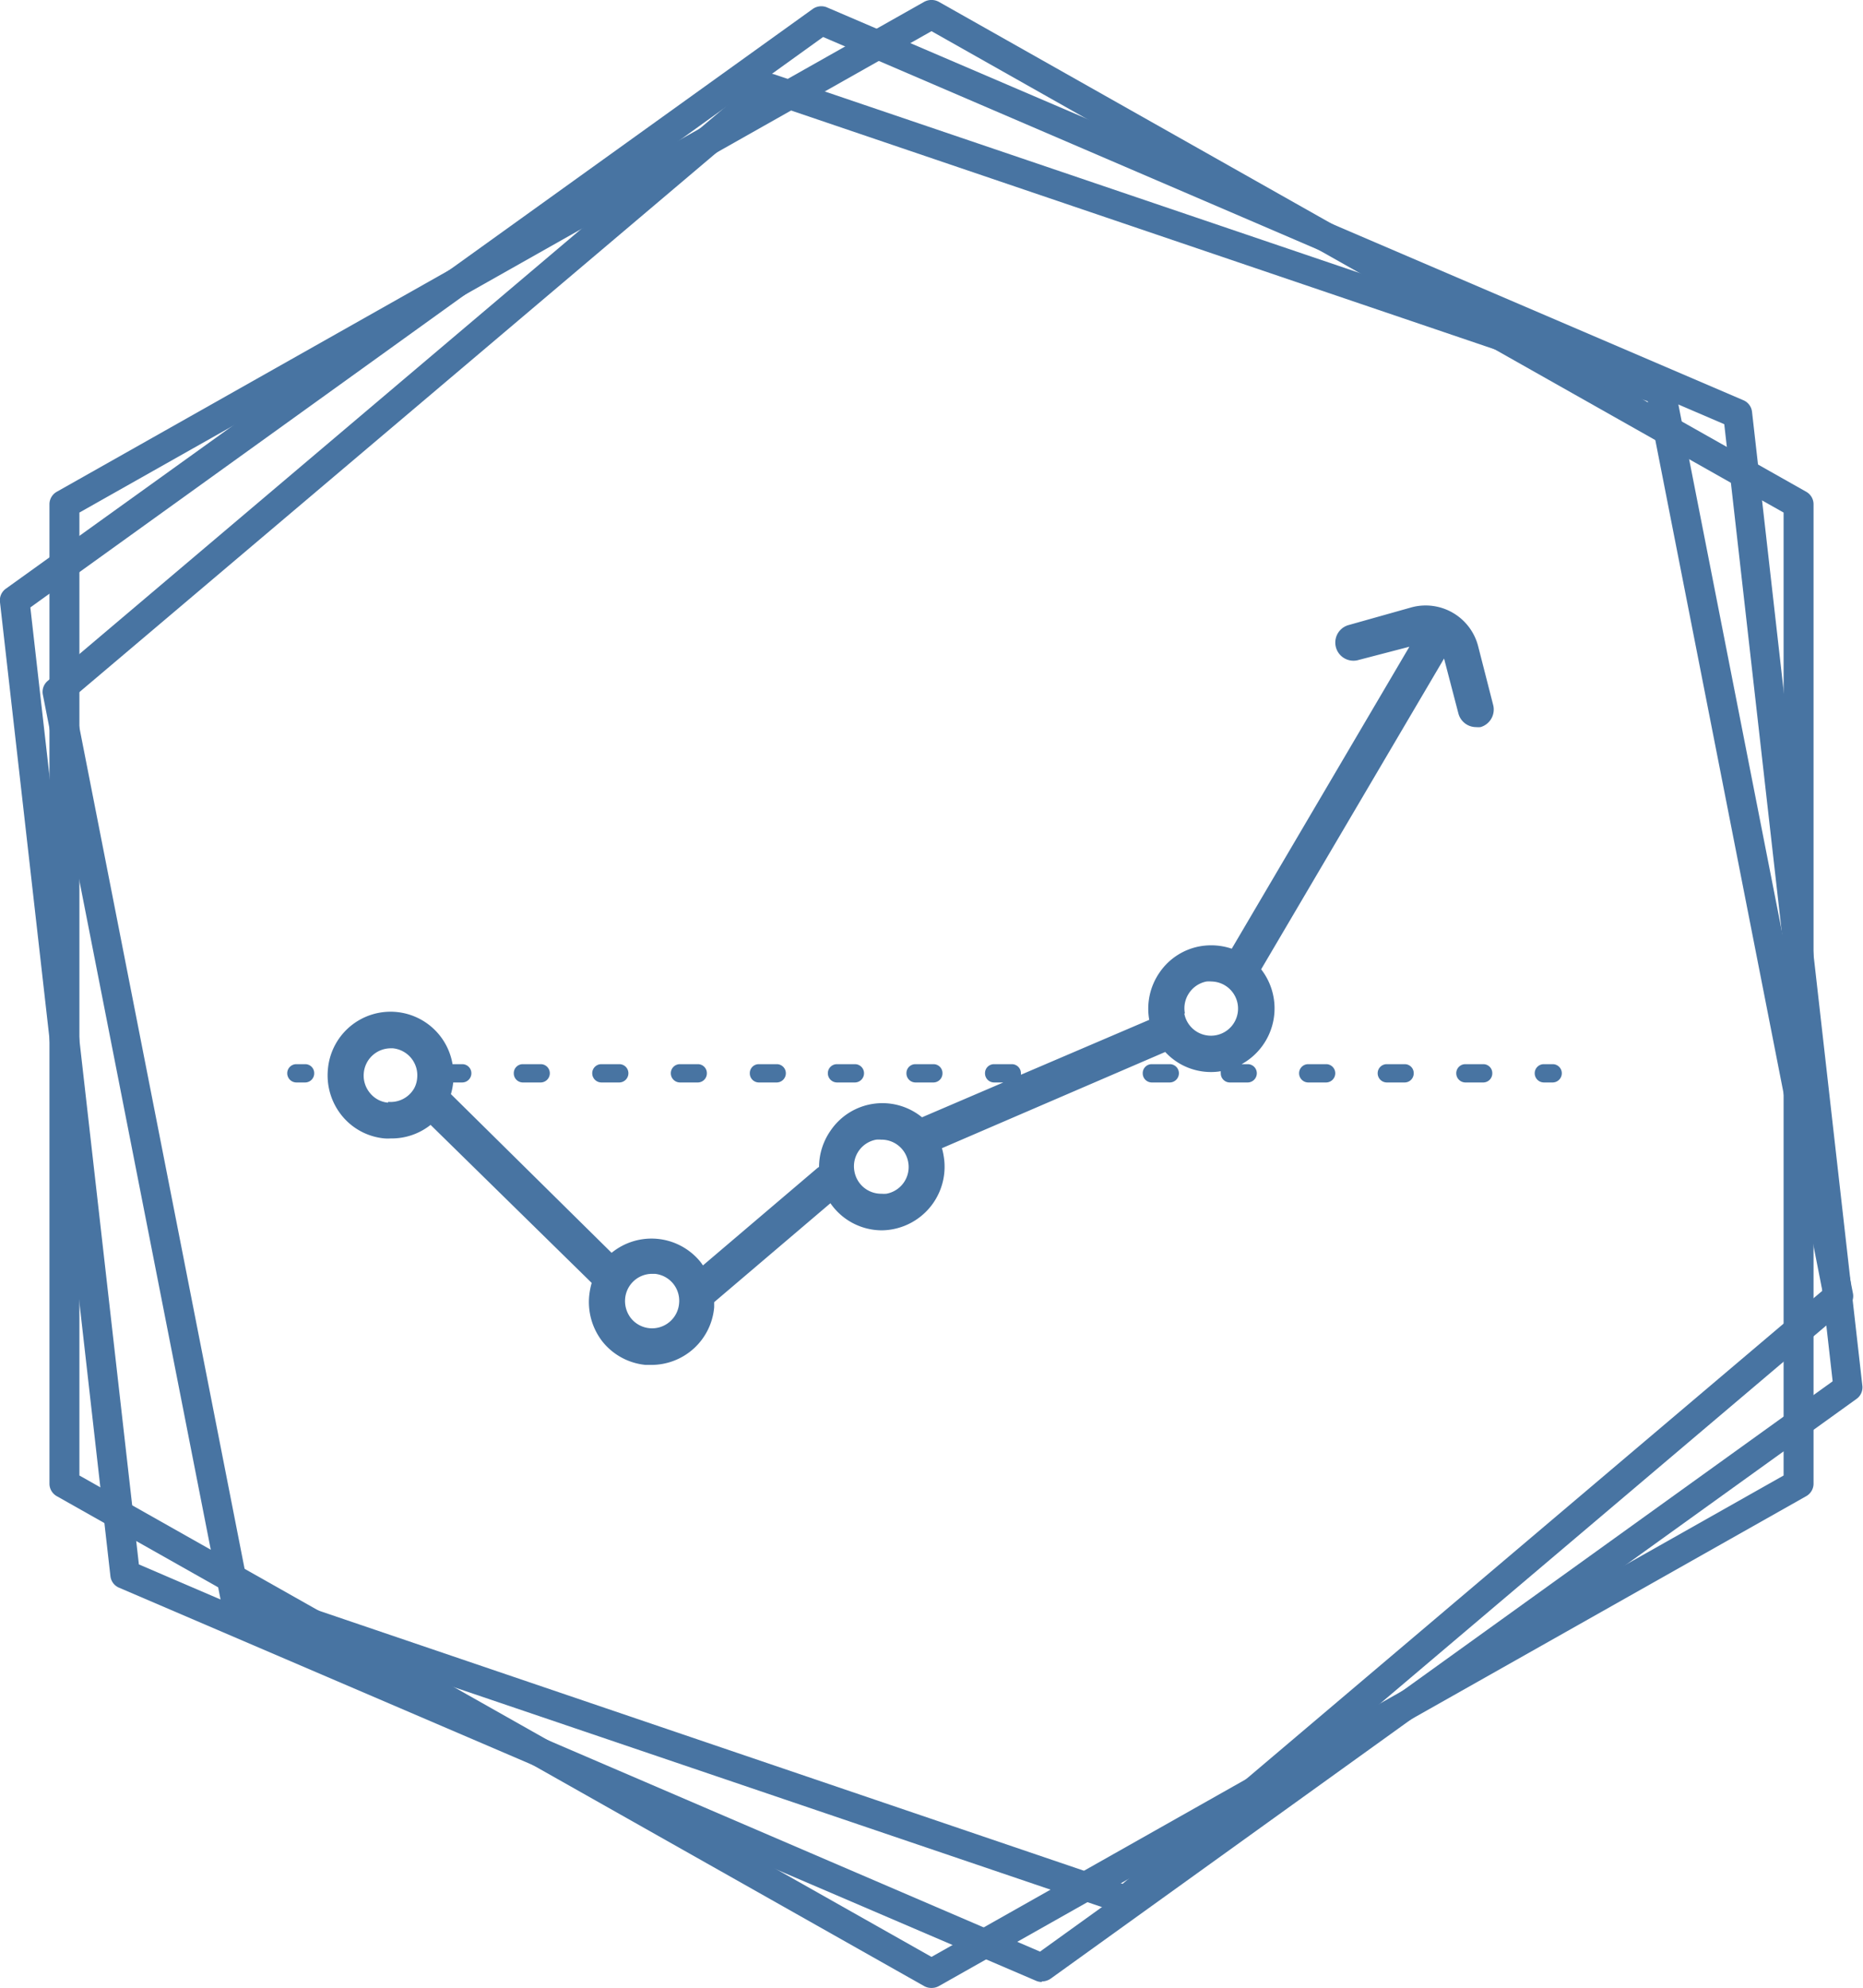 <svg xmlns="http://www.w3.org/2000/svg" viewBox="0 0 137.5 146.68"><defs><style>.cls-1{fill:#4874a2}</style></defs><title>Recurso 92</title><g id="Capa_2" data-name="Capa 2"><g id="Layer_1" data-name="Layer 1"><path class="cls-1" d="M5.86 108.87l62.89 35.52 62.89-35.52V37.82L68.75 2.3 5.86 37.82zm62.89 37.81a1.07 1.07.0 0 1-.55-.14l-64-36.14a1.06 1.06.0 0 1-.55-.92V37.2a1.06 1.06.0 0 1 .55-.92L68.2.14a1.13 1.13.0 0 1 1.1.0l64 36.14a1.06 1.06.0 0 1 .55.92v72.28a1.06 1.06.0 0 1-.55.92l-64 36.14a1.07 1.07.0 0 1-.55.14"/><path class="cls-1" d="M18.31 117.07 82.85 139 134.5 95.24 121.61 29.61 57.08 7.71 5.42 51.44zm64.77 24.17a1.06 1.06.0 0 1-.35-.05L17 118.89a1.08 1.08.0 0 1-.71-.81L3.16 51.24a1.06 1.06.0 0 1 .36-1L56.12 5.7a1.1 1.1.0 0 1 1.07-.2l65.73 22.3a1.05 1.05.0 0 1 .71.8l13.13 66.84a1.05 1.05.0 0 1-.36 1L83.8 141a1.12 1.12.0 0 1-.72.26"/><path class="cls-1" d="M10.25 115.43 76.76 144l58.5-42.08-8-70.62L60.75 2.73 2.24 44.82zm66.64 30.81a1.07 1.07.0 0 1-.43-.09l-67.67-29a1.05 1.05.0 0 1-.64-.85L0 44.44a1.05 1.05.0 0 1 .43-1L60 .65a1.1 1.1.0 0 1 1-.12l67.67 29a1.06 1.06.0 0 1 .64.86l8.14 71.83a1.05 1.05.0 0 1-.43 1L77.54 146a1.16 1.16.0 0 1-.65.2"/><path class="cls-1" d="M87.45 74.76a2 2 0 0 1 .32-1.5 2 2 0 0 1 1.28-.84 2.19 2.19.0 0 1 .36.0 2 2 0 1 1-2 2.37m-22 13.29a2.07 2.07.0 0 1-.35.0 2 2 0 0 1-2-1.66 2 2 0 0 1 .32-1.5 2 2 0 0 1 1.29-.83 2.19 2.19.0 0 1 .36.0 2 2 0 0 1 2 1.66 2 2 0 0 1-1.61 2.33M47.93 98a2 2 0 0 1-1.35-.72 2.06 2.06.0 0 1-.44-1.48 2 2 0 0 1 2-1.81h.2a2 2 0 0 1 1.34.72 2 2 0 0 1 .44 1.47A2 2 0 0 1 47.93 98M28.64 81.36a1.93 1.93.0 0 1-1.34-.72 2 2 0 0 1-.45-1.47 2 2 0 0 1 2-1.82H29a2 2 0 0 1 1.79 2.19 1.92 1.92.0 0 1-.22.76s0 0 0 0a2 2 0 0 1-1.93 1m80.46-33.6a4 4 0 0 0-4.91-2.89L99.5 46.13a1.34 1.34.0 0 0 .68 2.59l3.84-1L90.91 70a4.74 4.74.0 0 0-2.33-.18 4.6 4.6.0 0 0-3 1.94 4.69 4.69.0 0 0-.76 3.49L75.35 79.3a.37.37.0 0 0 0-.11.67.67.0 0 0-.67-.67H73.36a.66.66.0 0 0-.66.67.67.67.0 0 0 .66.68h.69l-6 2.57a4.62 4.62.0 0 0-6.76 1 4.71 4.71.0 0 0-.84 2.66l-.13.09-8.44 7.18a2.83 2.83.0 0 0-.2-.28 4.65 4.65.0 0 0-6.54-.65L33.28 80.73a5 5 0 0 0 .17-.86h.67a.68.68.0 0 0 .67-.68.67.67.0 0 0-.67-.67H33.4a4.64 4.64.0 0 0-9.2.39 4.71 4.71.0 0 0 1.05 3.43A4.59 4.59.0 0 0 28.39 84a3.4 3.4.0 0 0 .45.0A4.62 4.62.0 0 0 31.78 83L43.67 94.66a5.55 5.55.0 0 0-.18.92 4.74 4.74.0 0 0 1 3.44 4.65 4.65.0 0 0 3.15 1.69h.45a4.65 4.65.0 0 0 4.62-4.25c0-.12.0-.25.0-.38l8.58-7.3a4.62 4.62.0 0 0 3.78 2 4.56 4.56.0 0 0 .82-.08 4.69 4.69.0 0 0 3.75-5.45 4.54 4.54.0 0 0-.12-.53L86 77.62A4.59 4.59.0 0 0 89.4 79.1a4.14 4.14.0 0 0 .7-.06.76.76.0 0 0 0 .15.67.67.0 0 0 .66.68h1.34a.68.68.0 0 0 .66-.68.67.67.0 0 0-.66-.67h-.46a4.7 4.7.0 0 0 1.44-7l13.5-22.93 1.06 4.06a1.35 1.35.0 0 0 1.29 1 2 2 0 0 0 .34.0A1.35 1.35.0 0 0 110.2 52z"/><path class="cls-1" d="M22.53 78.52h-.66a.67.67.0 0 0-.67.67.68.68.0 0 0 .67.68h.66a.67.67.0 0 0 .66-.68.66.66.0 0 0-.66-.67"/><path class="cls-1" d="M50.17 79.87h1.34a.67.67.0 0 0 .66-.68.66.66.0 0 0-.66-.67H50.17a.67.67.0 0 0-.66.67.68.68.0 0 0 .66.68"/><path class="cls-1" d="M67.56 79.87H68.9a.67.67.0 0 0 .66-.68.66.66.0 0 0-.66-.67H67.56a.66.66.0 0 0-.66.67.67.67.0 0 0 .66.68"/><path class="cls-1" d="M56 79.87h1.34a.68.68.0 0 0 .66-.68.67.67.0 0 0-.66-.67H56a.66.66.0 0 0-.66.67.67.67.0 0 0 .66.68"/><path class="cls-1" d="M38.58 79.87h1.34a.68.68.0 0 0 .66-.68.67.67.0 0 0-.66-.67H38.58a.66.66.0 0 0-.66.67.67.67.0 0 0 .66.68"/><path class="cls-1" d="M61.77 79.87H63.1a.68.68.0 0 0 .67-.68.67.67.0 0 0-.67-.67H61.77a.67.67.0 0 0-.67.67.68.68.0 0 0 .67.68"/><path class="cls-1" d="M44.38 79.87h1.34a.68.68.0 0 0 .66-.68.67.67.0 0 0-.66-.67H44.38a.67.67.0 0 0-.67.67.68.68.0 0 0 .67.68"/><path class="cls-1" d="M103.68 78.52h-1.34a.67.67.0 0 0-.66.67.68.68.0 0 0 .66.68h1.34a.67.67.0 0 0 .66-.68.66.66.0 0 0-.66-.67"/><path class="cls-1" d="M109.48 78.52h-1.34a.67.67.0 0 0-.66.67.68.68.0 0 0 .66.68h1.34a.67.67.0 0 0 .66-.68.66.66.0 0 0-.66-.67"/><path class="cls-1" d="M97.88 78.52H96.55a.67.67.0 0 0-.67.67.68.68.0 0 0 .67.68h1.33a.68.68.0 0 0 .67-.68.67.67.0 0 0-.67-.67"/><path class="cls-1" d="M86.29 78.52H85a.66.66.0 0 0-.66.67.67.67.0 0 0 .66.68h1.34a.68.68.0 0 0 .67-.68.67.67.0 0 0-.67-.67"/><path class="cls-1" d="M114.6 78.52h-.66a.67.67.0 0 0-.67.67.68.68.0 0 0 .67.68h.66a.68.68.0 0 0 .67-.68.67.67.0 0 0-.67-.67"/></g></g></svg>